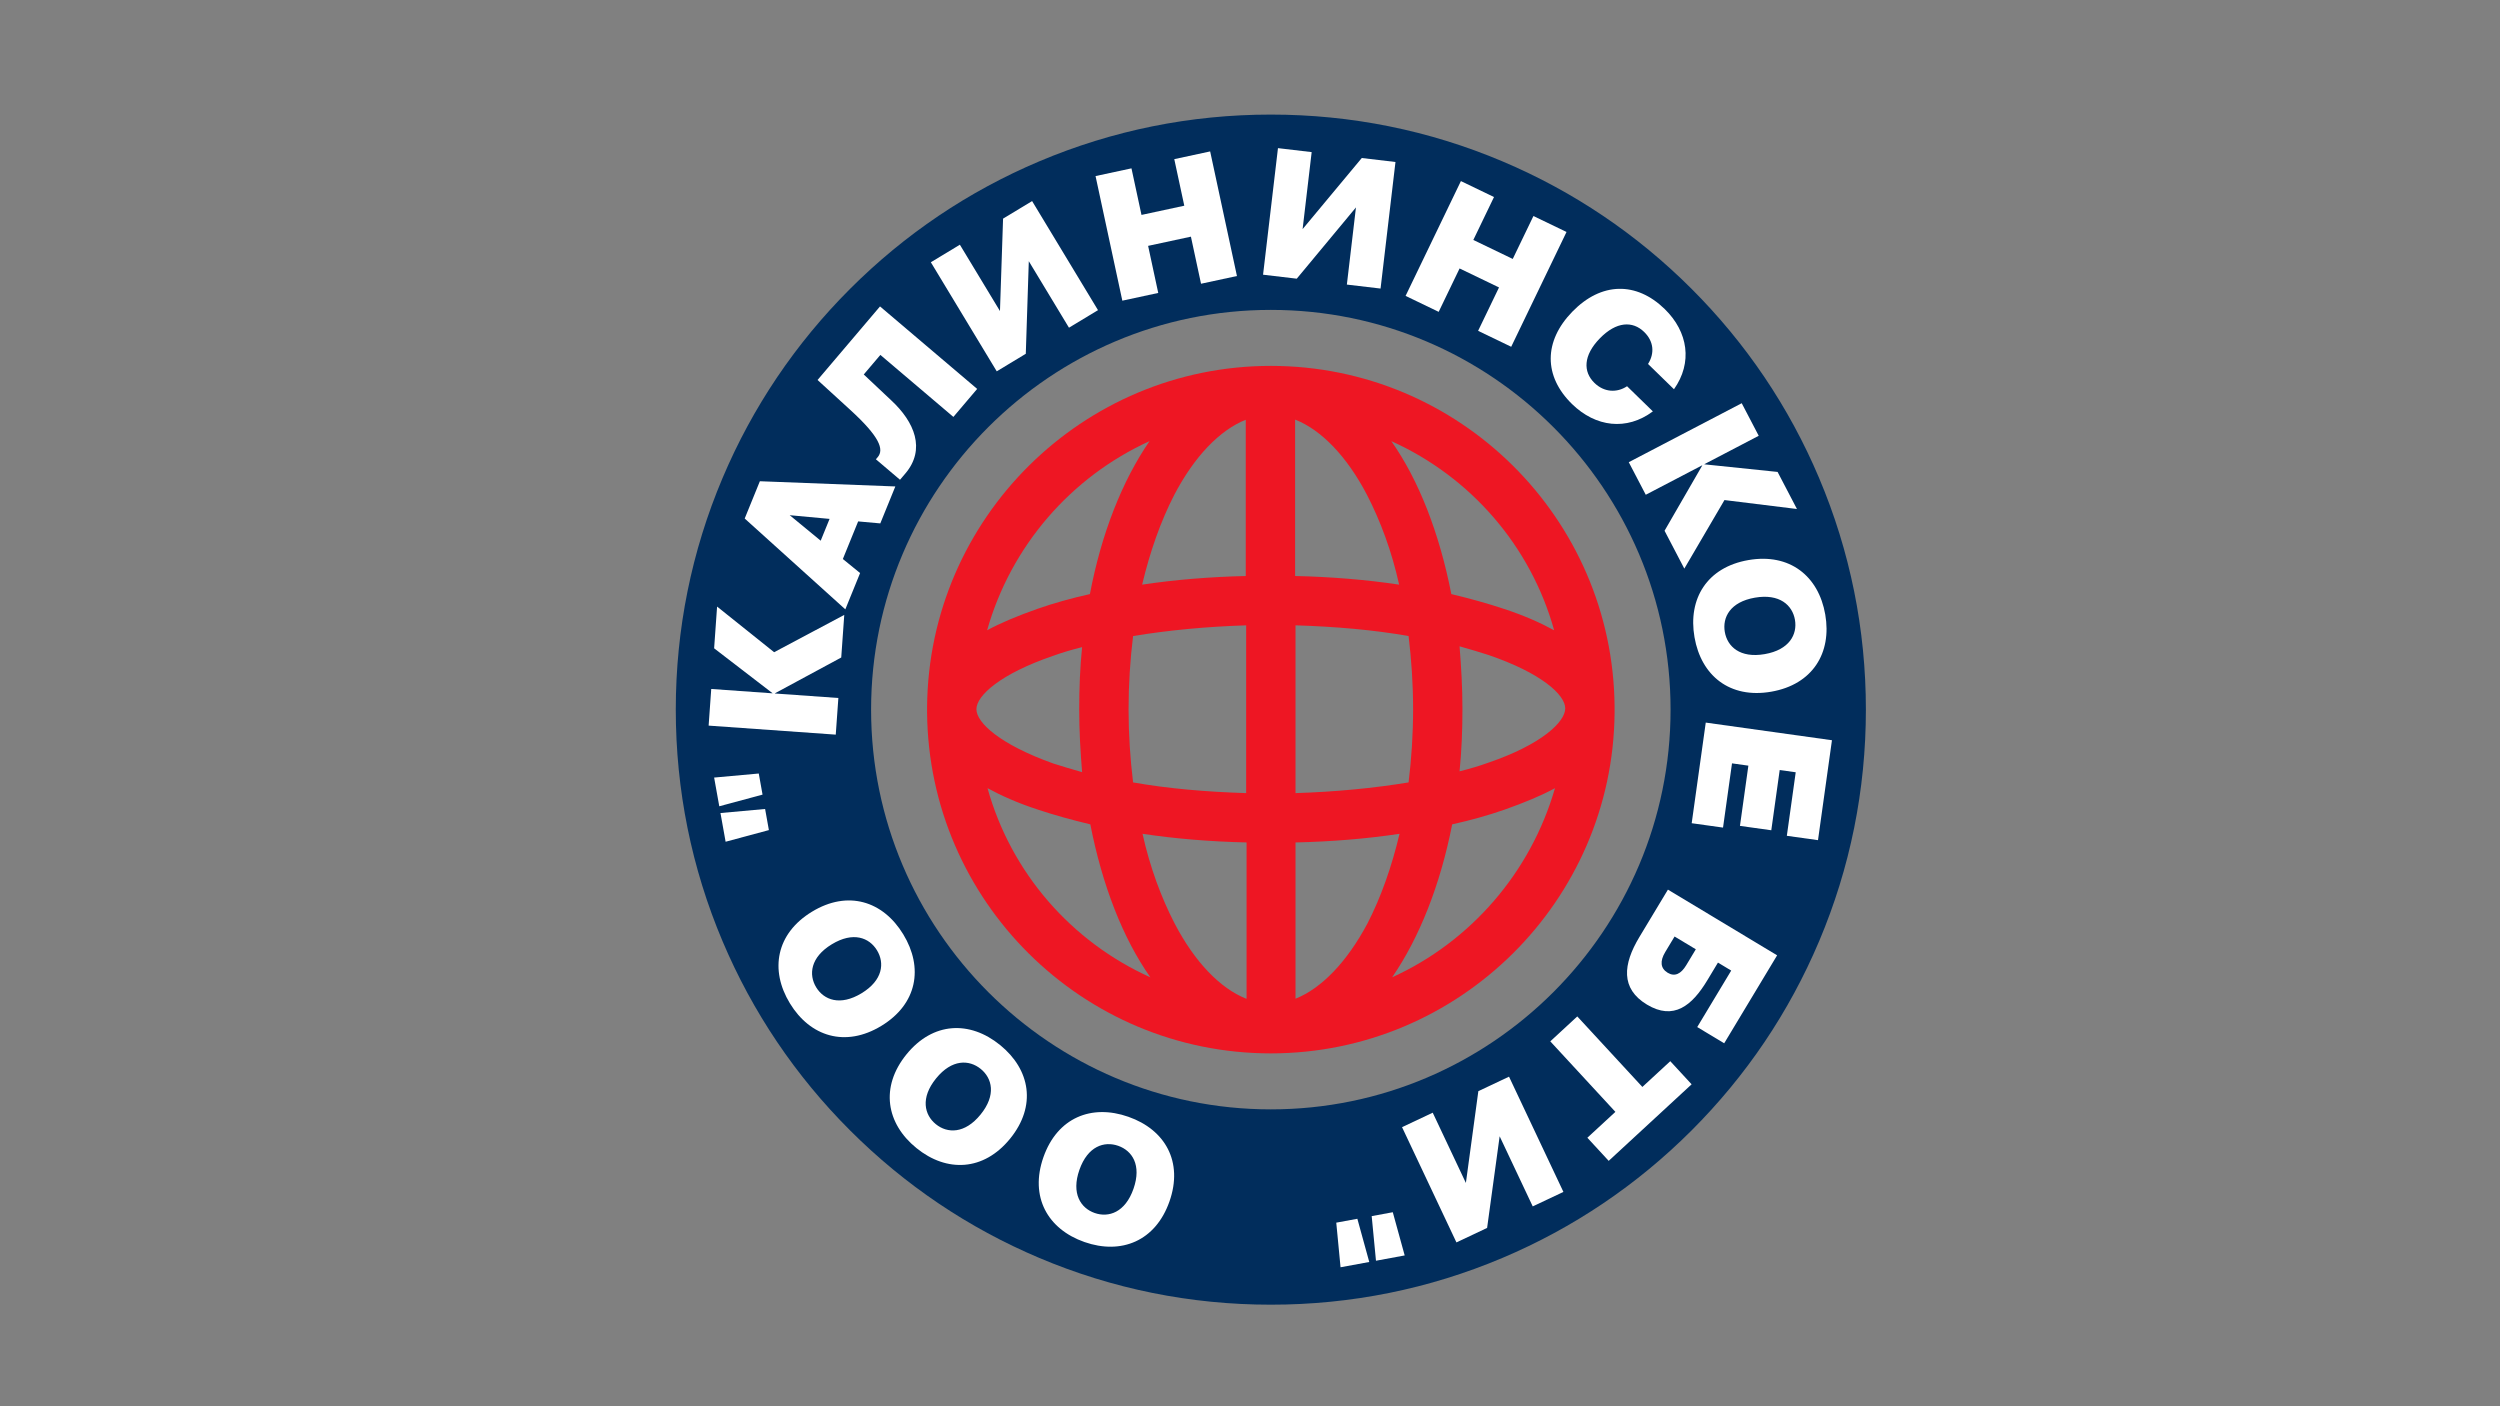 <?xml version="1.0" encoding="utf-8"?>
<!-- Generator: Adobe Illustrator 24.2.0, SVG Export Plug-In . SVG Version: 6.00 Build 0)  -->
<svg version="1.1" id="Layer_1" xmlns="http://www.w3.org/2000/svg" xmlns:xlink="http://www.w3.org/1999/xlink" x="0px" y="0px"
	 viewBox="0 0 1920 1080" style="enable-background:new 0 0 1920 1080;" xml:space="preserve">
<rect x="0" y="0" width="1920" height="1080" fill="#808080" stroke="none"/>
<style type="text/css">
	.st0{fill:#EE1623;}
	.st1{fill:#012D5C;}
	.st2{fill:#FFFFFF;}
</style>
<g>
	<g>
		<path class="st0" d="M1240,542.47C1238.74,398.16,1120.95,281,976,281c-144.63,0-262.74,117.16-264,261.79c0,0.63,0,1.26,0,1.89
			V545v0.32c0,0.63,0,1.26,0,1.89C713.26,691.84,831.05,809,976,809c144.63,0,262.74-117.16,264-261.47c0-0.63,0-1.58,0-2.21
			C1240,544.68,1240,543.11,1240,542.47z M882.84,338.79c-20.84,30.32-36.95,70.74-45.79,117.47c-14.21,3.16-27.79,6.95-40.42,11.37
			c-15.16,5.37-28.11,10.74-38.53,16.42C776.42,419.32,822.53,366.26,882.84,338.79z M749.89,544.68
			c0-10.42,18.32-27.16,59.05-41.05c6.95-2.53,14.53-4.74,22.11-6.63c-1.58,15.47-2.21,31.58-2.21,48c0,16.42,0.95,32.53,2.21,48
			c-7.9-2.21-15.16-4.42-22.11-6.63C768.21,571.84,749.89,555.11,749.89,544.68z M758.42,605.32c10.42,5.68,23.05,11.37,38.53,16.42
			c12.32,4.11,25.9,7.9,40.42,11.37c9.16,46.74,24.95,87.47,46.11,117.47C822.53,723.11,776.42,670.05,758.42,605.32z M957.05,767
			c-19.89-7.9-39.47-28.11-54.95-57.79c-10.42-20.21-18.95-43.26-24.63-68.84c25.26,3.79,52.11,6,79.89,6.63v120L957.05,767
			L957.05,767z M957.05,609.11c-30.63-0.95-60-3.47-86.84-8.21c-2.21-18.32-3.47-36.95-3.47-56.21s1.26-38.21,3.47-56.21
			c26.84-4.42,56.21-7.26,86.84-8.21V609.11z M957.05,442.37c-27.79,0.63-54.63,2.84-79.89,6.63c6-25.26,14.21-48.63,24.63-68.84
			c15.47-29.68,35.05-49.89,54.95-57.79v120L957.05,442.37L957.05,442.37z M1193.58,484.05c-10.42-5.68-23.05-11.37-38.53-16.42
			c-12.32-4.11-25.9-7.9-40.42-11.37c-9.16-46.74-24.95-87.47-46.11-117.47C1129.47,366.26,1175.58,419.32,1193.58,484.05z
			 M994.95,322.37c19.89,7.9,39.47,28.11,54.95,57.79c10.42,20.21,18.95,43.26,24.63,68.84c-25.26-3.79-52.11-6-79.89-6.63v-120
			H994.95z M994.95,480.26c30.63,0.95,60,3.47,86.84,8.21c2.21,18.32,3.47,36.95,3.47,56.21s-1.26,38.21-3.47,56.21
			c-26.84,4.42-56.21,7.26-86.84,8.21V480.26L994.95,480.26z M994.95,767V647c27.79-0.63,54.63-2.84,79.89-6.63
			c-6,25.26-14.21,48.63-24.63,68.84C1034.42,738.89,1014.84,759.11,994.95,767z M1069.16,750.58
			c20.84-30.32,36.95-70.74,46.11-117.47c14.21-3.16,27.79-6.95,40.42-11.37c15.16-5.37,28.11-10.74,38.53-16.42
			C1175.58,670.05,1129.47,723.11,1069.16,750.58z M1143.05,585.74c-6.95,2.53-14.53,4.74-22.11,6.63c1.58-15.47,2.21-31.58,2.21-48
			c0-16.42-0.95-32.53-2.21-48c7.9,2.21,15.16,4.42,22.11,6.63c40.74,13.89,59.05,30.63,59.05,41.05
			C1202.11,554.47,1183.79,571.84,1143.05,585.74z"/>
	</g>
</g>
<g>
	<path class="st1" d="M976,1002c-61.66,0-121.52-12.09-177.91-35.94c-54.43-23.02-103.29-55.96-145.24-97.91
		c-41.95-41.95-74.89-90.81-97.91-145.24C531.09,666.52,519,606.66,519,545c0-61.66,12.09-121.52,35.94-177.91
		c23.02-54.43,55.96-103.29,97.91-145.24s90.81-74.89,145.24-97.91C854.48,100.09,914.34,88,976,88
		c61.66,0,121.52,12.09,177.91,35.94c54.43,23.02,103.29,55.96,145.24,97.91c41.95,41.95,74.89,90.81,97.91,145.24
		C1420.91,423.48,1433,483.34,1433,545c0,61.66-12.09,121.52-35.94,177.91c-23.02,54.43-55.96,103.29-97.91,145.24
		c-41.95,41.95-90.81,74.89-145.24,97.91C1097.52,989.91,1037.66,1002,976,1002z M976,238c-169.28,0-307,137.72-307,307
		s137.72,307,307,307s307-137.72,307-307S1145.28,238,976,238z"/>
</g>
<g>
	<g>
		<path class="st2" d="M866.59,857.69c28.28,9.91,42.25,34.55,31.57,65c-10.67,30.45-37.01,41.1-65.29,31.19
			c-28.28-9.92-42.2-34.68-31.53-65.13C812.02,858.29,838.31,847.77,866.59,857.69z M858.78,879.98
			c-10.7-3.75-23.4,0.24-29.79,18.45s1,29.39,11.7,33.14c10.7,3.75,23.45-0.36,29.83-18.58
			C876.91,894.78,869.48,883.73,858.78,879.98z"/>
		<path class="st2" d="M768.07,802.58c23.27,18.89,28.09,46.8,7.75,71.85c-20.34,25.05-48.72,26.17-71.99,7.29s-28-46.9-7.67-71.95
			C716.5,784.71,744.81,783.69,768.07,802.58z M753.18,820.92c-8.8-7.15-22.1-7.68-34.27,7.3c-12.17,14.99-8.99,28-0.19,35.15
			c8.8,7.15,22.19,7.58,34.36-7.41C765.25,840.98,761.99,828.07,753.18,820.92z"/>
		<path class="st2" d="M693.72,717.58c15.58,25.6,10.75,53.51-16.82,70.28c-27.56,16.77-54.68,8.3-70.26-17.3
			c-15.58-25.6-10.63-53.58,16.93-70.35C651.14,683.43,678.15,691.97,693.72,717.58z M673.54,729.85
			c-5.89-9.69-18.24-14.66-34.73-4.63c-16.49,10.03-17.87,23.35-11.98,33.04c5.89,9.69,18.36,14.59,34.85,4.56
			C678.17,752.79,679.43,739.54,673.54,729.85z"/>
		<path class="st2" d="M548.45,597.17l34.28-3.11l2.9,16.21l-33.23,8.95L548.45,597.17z M553.32,624.41l34.28-3.11l2.9,16.21
			l-33.23,8.95L553.32,624.41z"/>
		<path class="st2" d="M641.86,564.2l-97.63-6.93l2-28.14l47,3.34l0.01-0.13l-44.79-34.44l2.27-32.05l43.8,35.05l53.87-28.66
			l-2.32,32.72l-50.95,27.51l-0.01,0.13l48.75,3.46L641.86,564.2z"/>
		<path class="st2" d="M571.93,398.22l11.65-28.63l104.04,4l-11.55,28.38l-17.01-1.53l-11.75,28.88l13.25,10.78l-11.35,27.88
			L571.93,398.22z M630.29,415.26l6.82-16.75l-30.62-2.84L630.29,415.26z"/>
		<path class="st2" d="M691.21,368.46l-18.52-15.73l1.4-1.65c4.98-5.87,1.6-15.64-21.48-36.65l-24.73-22.6l47.97-56.5l74.61,63.35
			l-18.26,21.51l-56.08-47.62l-12.76,15.02l21.06,19.83c18.03,16.73,26.64,37.67,10.91,56.19L691.21,368.46z"/>
		<path class="st2" d="M765.5,285.18l-50.61-83.77l22.3-13.47l30.79,50.95l2.38-70.99l22.3-13.47l50.61,83.77l-22.3,13.47
			l-30.85-51.07l-2.31,71.1L765.5,285.18z"/>
		<path class="st2" d="M929.4,116.29l20.57,95.69l-27.58,5.93l-7.77-36.16l-32.87,7.07l7.78,36.16l-27.58,5.93l-20.57-95.69
			l27.59-5.93l7.69,35.77l32.87-7.07l-7.69-35.77L929.4,116.29z"/>
		<path class="st2" d="M970.03,210.97l11.45-97.2l25.88,3.05l-6.96,59.13l45.44-54.59l25.88,3.05l-11.45,97.2l-25.88-3.05
			l6.98-59.26l-45.46,54.73L970.03,210.97z"/>
		<path class="st2" d="M1203.09,178.15l-42.49,88.18l-25.42-12.25l16.06-33.32l-30.28-14.59l-16.06,33.33l-25.42-12.25l42.49-88.18
			l25.42,12.25l-15.88,32.96l30.28,14.59l15.88-32.96L1203.09,178.15z"/>
		<path class="st2" d="M1278.51,237.35c17.98,17.52,21.54,41.15,7.1,61.58l-19.92-19.41c5.24-8.28,4.36-17.43-2.99-24.59
			c-8.8-8.57-21.3-8.13-34.02,4.93c-12.81,13.15-12.94,25.66-4.14,34.23c7.35,7.16,17.09,7.8,25.04,2.54l19.82,19.31
			c-20.14,15.06-43.95,12.03-62.03-5.59c-21.85-21.29-22.01-48.21,0.23-71.03C1229.74,216.59,1256.66,216.06,1278.51,237.35z"/>
		<path class="st2" d="M1250.89,354.97l86.75-45.3l13.06,25.01l-41.76,21.81l0.06,0.12l56.19,5.83l14.87,28.48l-55.67-6.87
			l-30.83,52.65l-15.18-29.08l28.95-50.14l-0.06-0.12l-43.32,22.62L1250.89,354.97z"/>
		<path class="st2" d="M1301.37,489.38c-5.12-29.53,9.6-53.73,41.39-59.24c31.79-5.51,53.92,12.3,59.04,41.83
			c5.12,29.53-9.73,53.75-41.52,59.26C1328.49,536.75,1306.49,518.91,1301.37,489.38z M1324.65,485.35
			c1.94,11.17,11.61,20.32,30.63,17.02c19.02-3.3,25.18-15.19,23.24-26.36c-1.94-11.17-11.74-20.3-30.76-17
			C1328.74,462.3,1322.71,474.17,1324.65,485.35z"/>
		<path class="st2" d="M1406.94,568.5l-10.72,76.74l-23.93-3.34l6.82-48.8l-12.3-1.72l-6.46,46.26l-24.06-3.36l6.46-46.26
			l-12.57-1.76l-6.89,49.33l-24.07-3.36l10.8-77.28L1406.94,568.5z"/>
		<path class="st2" d="M1280.97,683.23l83.86,50.46l-40.65,67.55l-20.71-12.46l26.1-43.38l-10.18-6.13l-8.14,13.53
			c-11.83,19.67-25.92,31.04-46.4,18.72c-20.36-12.25-18.41-30.93-5.81-51.87L1280.97,683.23z M1286.08,719.24l-7.17,11.91
			c-4.18,6.94-3.77,12.54,1.9,15.95c5.44,3.27,10.23,0.8,14.2-5.79l7.38-12.26L1286.08,719.24z"/>
		<path class="st2" d="M1261.34,834.77l21.43-19.78l16.39,17.76l-63.68,58.79l-16.39-17.76l21.53-19.87l-50-54.16l20.73-19.14
			L1261.34,834.77z"/>
		<path class="st2" d="M1158.93,826.88l41.77,88.51l-23.56,11.12l-25.41-53.84l-9.63,70.38l-23.56,11.12l-41.77-88.51l23.56-11.12
			l25.47,53.96l9.57-70.5L1158.93,826.88z"/>
		<path class="st2" d="M1029.54,973.26l-3.29-34.26l16.2-2.98l9.14,33.18L1029.54,973.26z M1056.75,968.24l-3.29-34.26l16.2-2.99
			l9.14,33.18L1056.75,968.24z"/>
	</g>
</g>
</svg>
